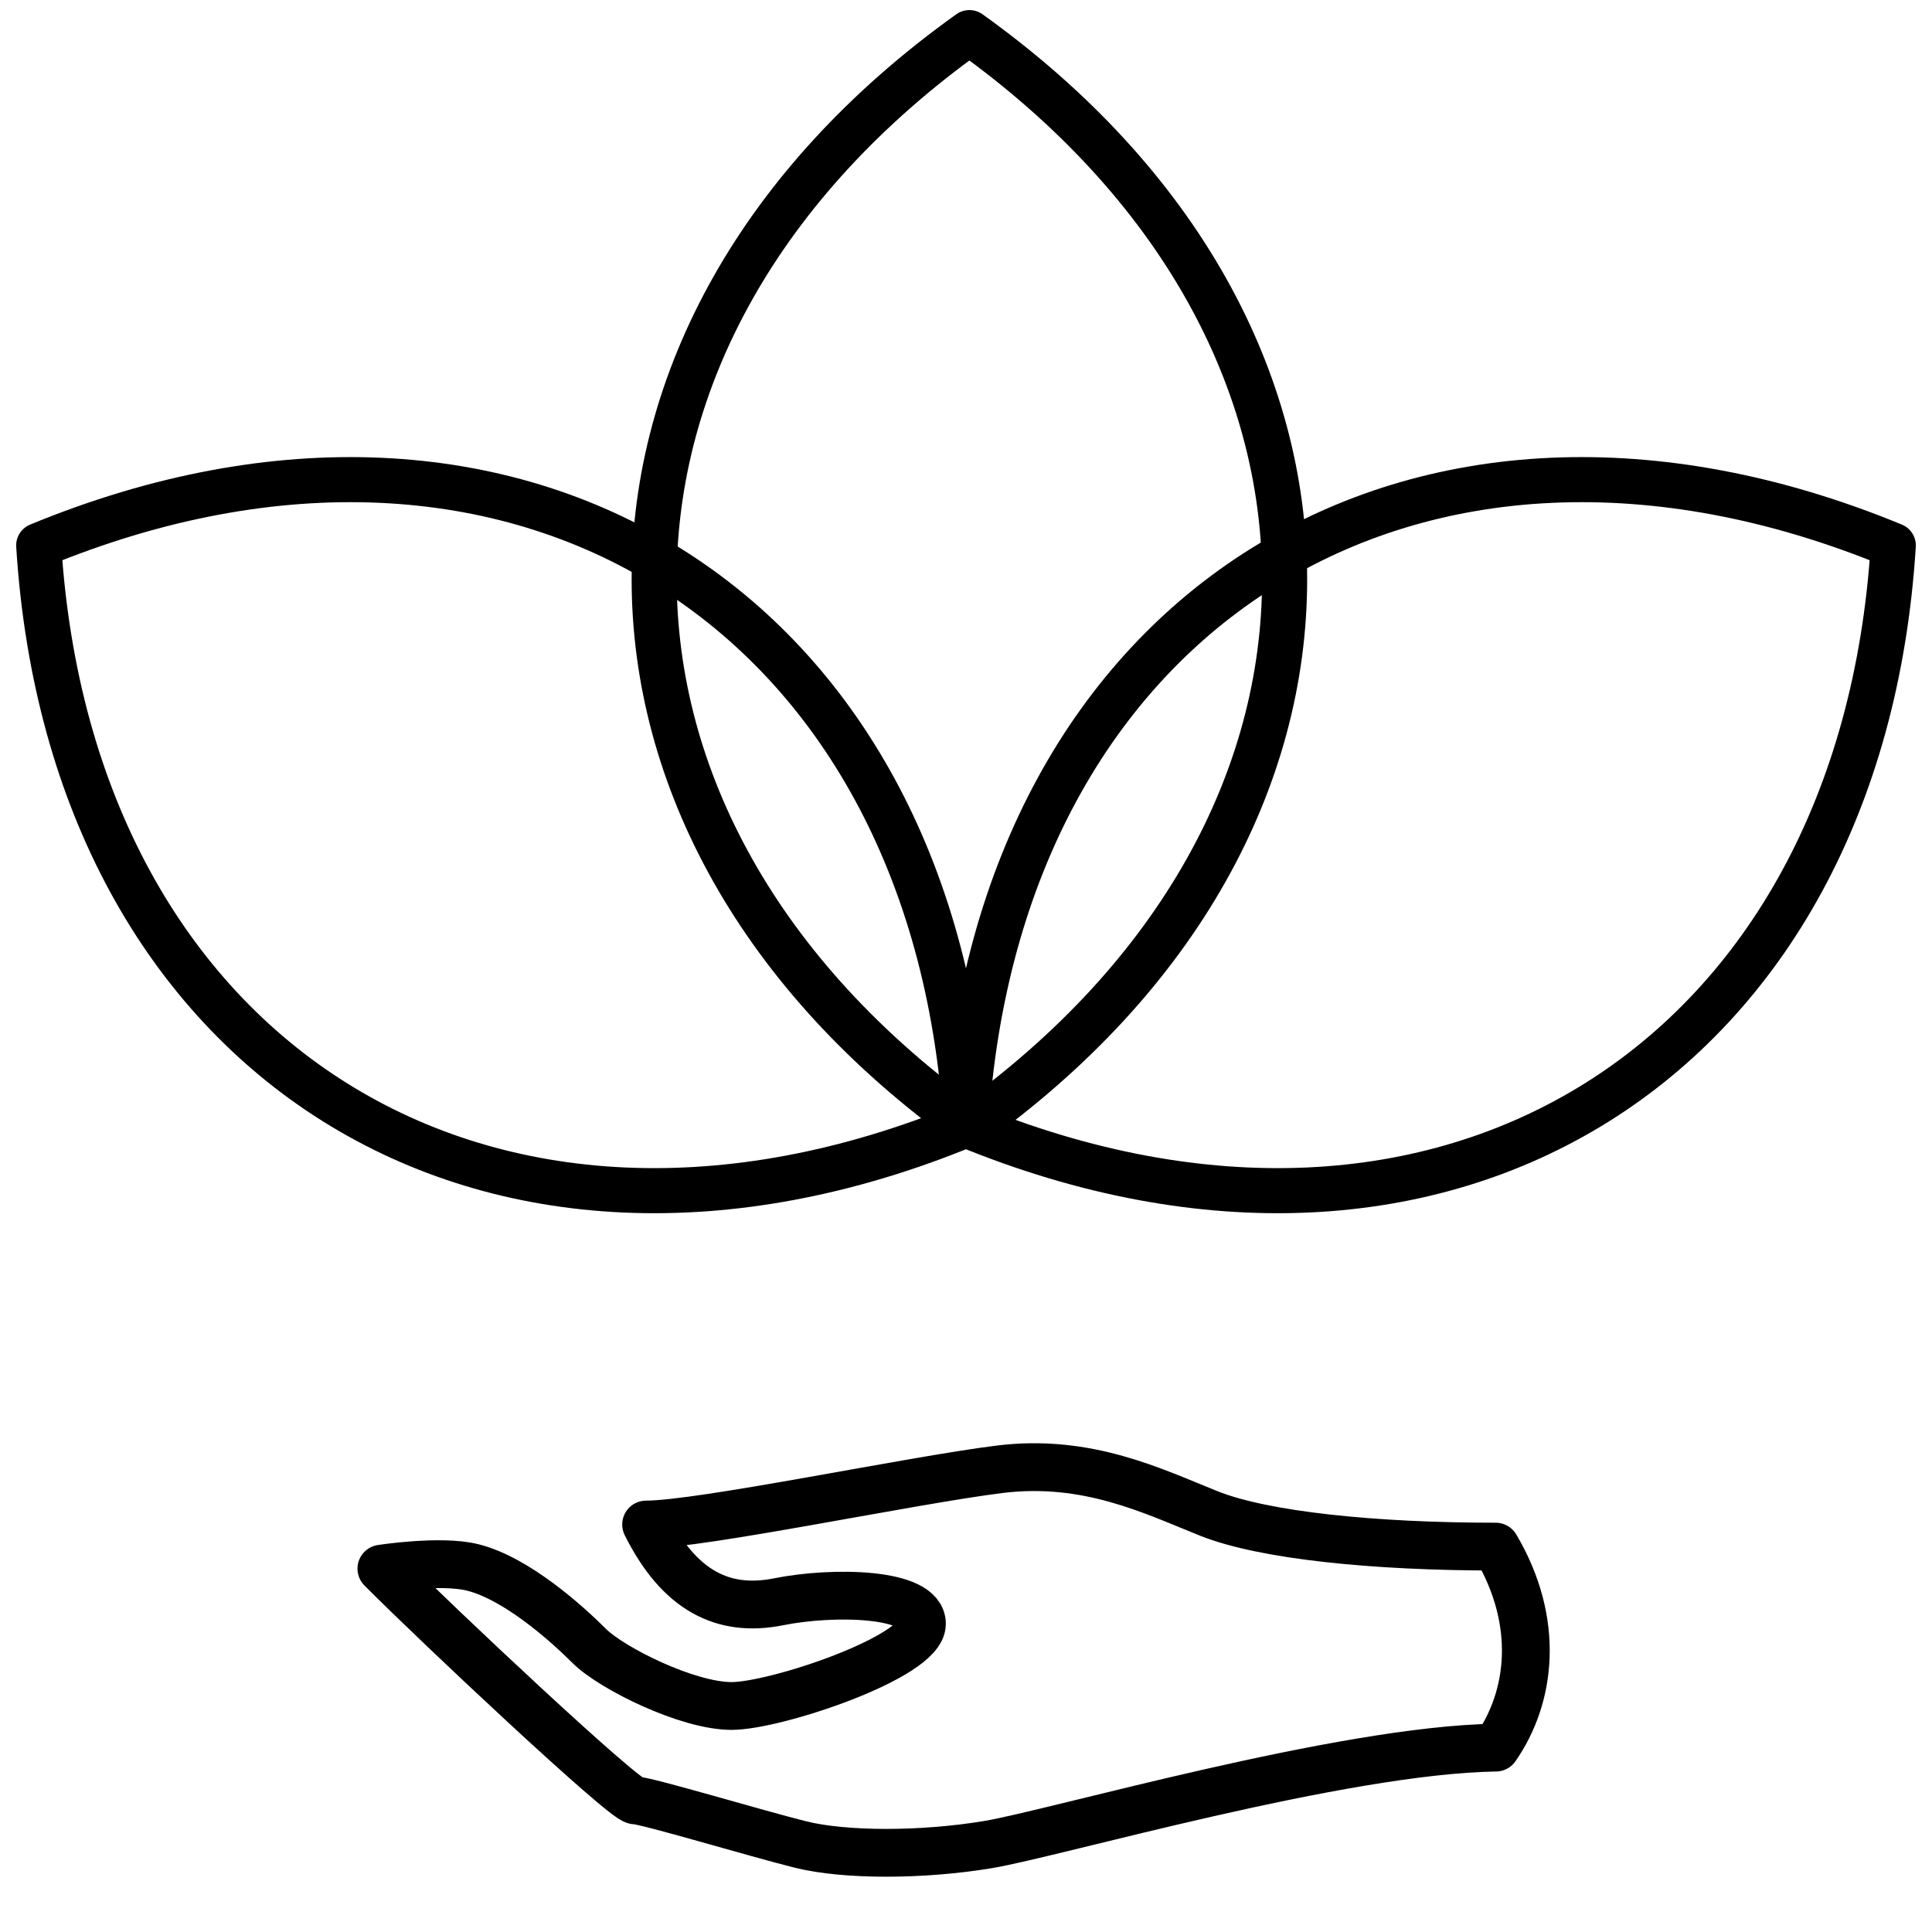 <svg xmlns="http://www.w3.org/2000/svg" viewBox="0 0 285 285"><defs><style>.cls-1,.cls-2,.cls-3{fill:none;}.cls-1,.cls-2{stroke:#000;stroke-linecap:round;stroke-linejoin:round;}.cls-1{stroke-width:6.65px;}.cls-2{stroke-width:7.05px;}</style></defs><g id="Capa_2" data-name="Capa 2"><g id="Capa_1-2" data-name="Capa 1"><path class="cls-1" d="M143,166.13h0c-62-44.37-62-117,0-161.32h0c62,44.36,62,117,0,161.32Z"/><path class="cls-1" d="M142.51,165.94h0C72,195,10.47,156.55,5.71,80.46h0c70.47-29.07,132,9.4,136.8,85.48Z"/><path class="cls-1" d="M142.49,165.94c4.77-76.08,66.33-114.55,136.8-85.48h0C274.53,156.55,213,195,142.49,165.94Z"/><path class="cls-2" d="M220.66,257.8c-22.79.34-65.11,12.67-74.89,14.3s-21.14,1.62-27.66,0-22.78-6.51-24.41-6.51-29.3-26-37.44-34.19c0,0,8.74-1.36,13.47-.18,6.51,1.63,13.93,8.32,17.19,11.58s14.46,8.86,21,8.86S136,244.43,136,239.54c0-4.6-13-4.88-21.16-3.25s-14.65-1.63-19.53-11.4c8.13,0,39.06-6.51,52.08-8.14s22.79,3.26,30.93,6.51,24.42,4.89,42.32,4.89C227.26,239.36,225.82,250.38,220.66,257.8Z"/><rect class="cls-3" width="285" height="285"/></g></g></svg>